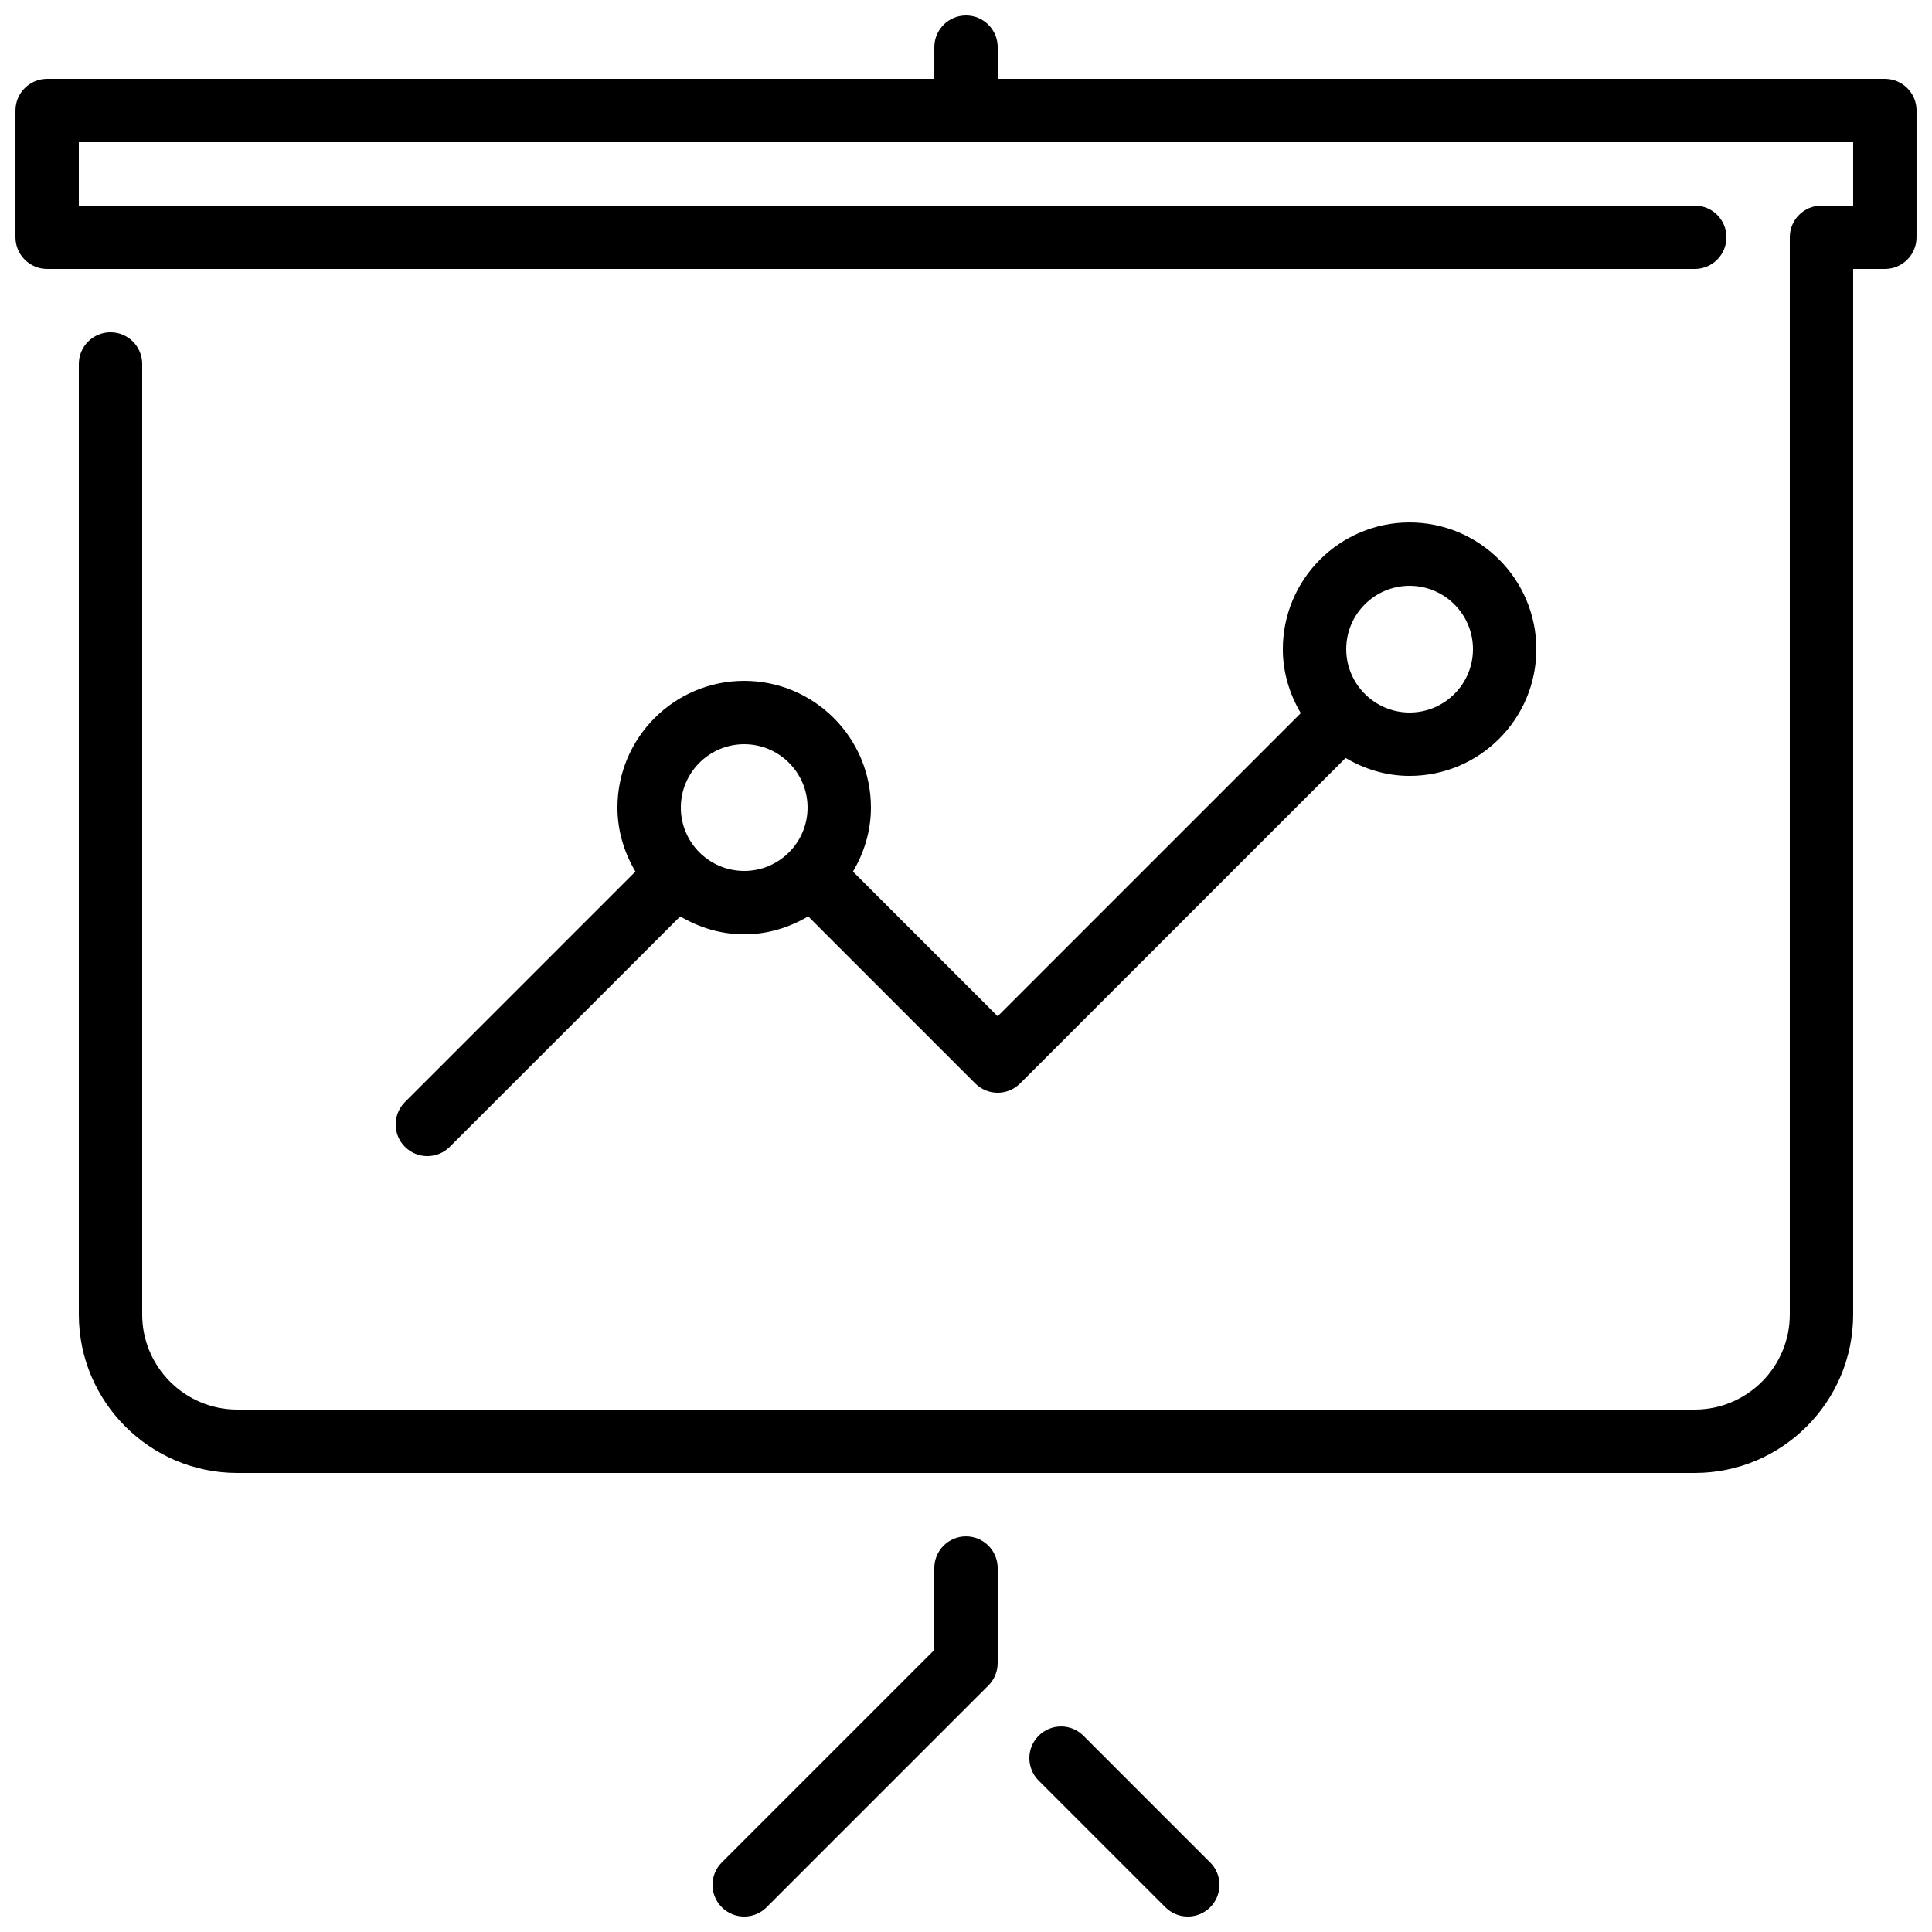 <?xml version="1.0" encoding="UTF-8"?>
<!-- Uploaded to: ICON Repo, www.svgrepo.com, Generator: ICON Repo Mixer Tools -->
<svg width="800px" height="800px" version="1.1" viewBox="144 144 512 512" xmlns="http://www.w3.org/2000/svg">
 <defs>
  <clipPath id="a">
   <path d="m148.09 148.09h503.81v503.81h-503.81z"/>
  </clipPath>
 </defs>
 <g clip-path="url(#a)">
  <path d="m651.9 173.29v33.586c0 4.637-3.762 8.398-8.395 8.398h-8.398v277.09c0 23.148-18.832 41.984-41.984 41.984h-386.25c-23.148 0-41.984-18.836-41.984-41.984v-251.91c0-4.633 3.762-8.395 8.398-8.395 4.633 0 8.395 3.762 8.395 8.395v251.91c0 13.887 11.305 25.191 25.191 25.191h386.25c13.891 0 25.191-11.305 25.191-25.191v-285.49c0-4.633 3.762-8.395 8.395-8.395h8.398v-16.797h-470.22v16.797h428.24c4.637 0 8.398 3.762 8.398 8.395 0 4.637-3.762 8.398-8.398 8.398h-436.63c-4.637 0-8.398-3.762-8.398-8.398v-33.586c0-4.637 3.762-8.398 8.398-8.398h235.11v-8.395c0-4.637 3.762-8.398 8.398-8.398 4.633 0 8.395 3.762 8.395 8.398v8.395h235.11c4.633 0 8.395 3.762 8.395 8.398zm-251.9 377.86c-4.637 0-8.398 3.762-8.398 8.398v21.715l-56.316 56.316c-3.285 3.281-3.285 8.59 0 11.871 1.637 1.641 3.785 2.461 5.938 2.461 2.148 0 4.297-0.82 5.934-2.461l58.777-58.777c1.57-1.57 2.461-3.711 2.461-5.934v-25.191c0-4.637-3.762-8.398-8.395-8.398zm31.125 52.844c-3.281-3.285-8.59-3.285-11.871 0-3.285 3.281-3.285 8.59 0 11.871l33.586 33.586c1.637 1.641 3.785 2.461 5.938 2.461 2.148 0 4.297-0.82 5.934-2.461 3.285-3.281 3.285-8.59 0-11.871zm-179.81-167.94 61.078-61.078c-2.957-4.996-4.762-10.742-4.762-16.953 0-18.523 15.066-33.59 33.59-33.59 18.52 0 33.586 15.066 33.586 33.59 0 6.211-1.805 11.957-4.762 16.953l38.348 38.348 80.332-80.332c-2.953-4.996-4.762-10.742-4.762-16.953 0-18.523 15.066-33.59 33.59-33.59 18.523 0 33.586 15.066 33.586 33.59s-15.062 33.586-33.586 33.586c-6.215 0-11.957-1.805-16.953-4.762l-86.27 86.27c-1.637 1.637-3.785 2.461-5.938 2.461-2.148 0-4.297-0.824-5.938-2.461l-44.281-44.285c-4.996 2.957-10.742 4.762-16.953 4.762-6.215 0-11.961-1.805-16.957-4.762l-61.078 61.078c-1.637 1.637-3.785 2.461-5.934 2.461-2.152 0-4.301-0.824-5.938-2.461-3.285-3.281-3.285-8.59 0-11.871zm249.45-120.02c0 4.574 1.855 8.73 4.836 11.762 0.031 0.035 0.082 0.043 0.117 0.078 0.035 0.031 0.043 0.082 0.074 0.117 3.031 2.981 7.188 4.836 11.766 4.836 9.262 0 16.793-7.531 16.793-16.793s-7.531-16.793-16.793-16.793c-9.262 0-16.793 7.531-16.793 16.793zm-176.34 41.984c0 9.262 7.535 16.793 16.797 16.793 9.262 0 16.793-7.531 16.793-16.793s-7.531-16.793-16.793-16.793c-9.262 0-16.797 7.531-16.797 16.793z" fill-rule="evenodd"/>
 </g>
</svg>